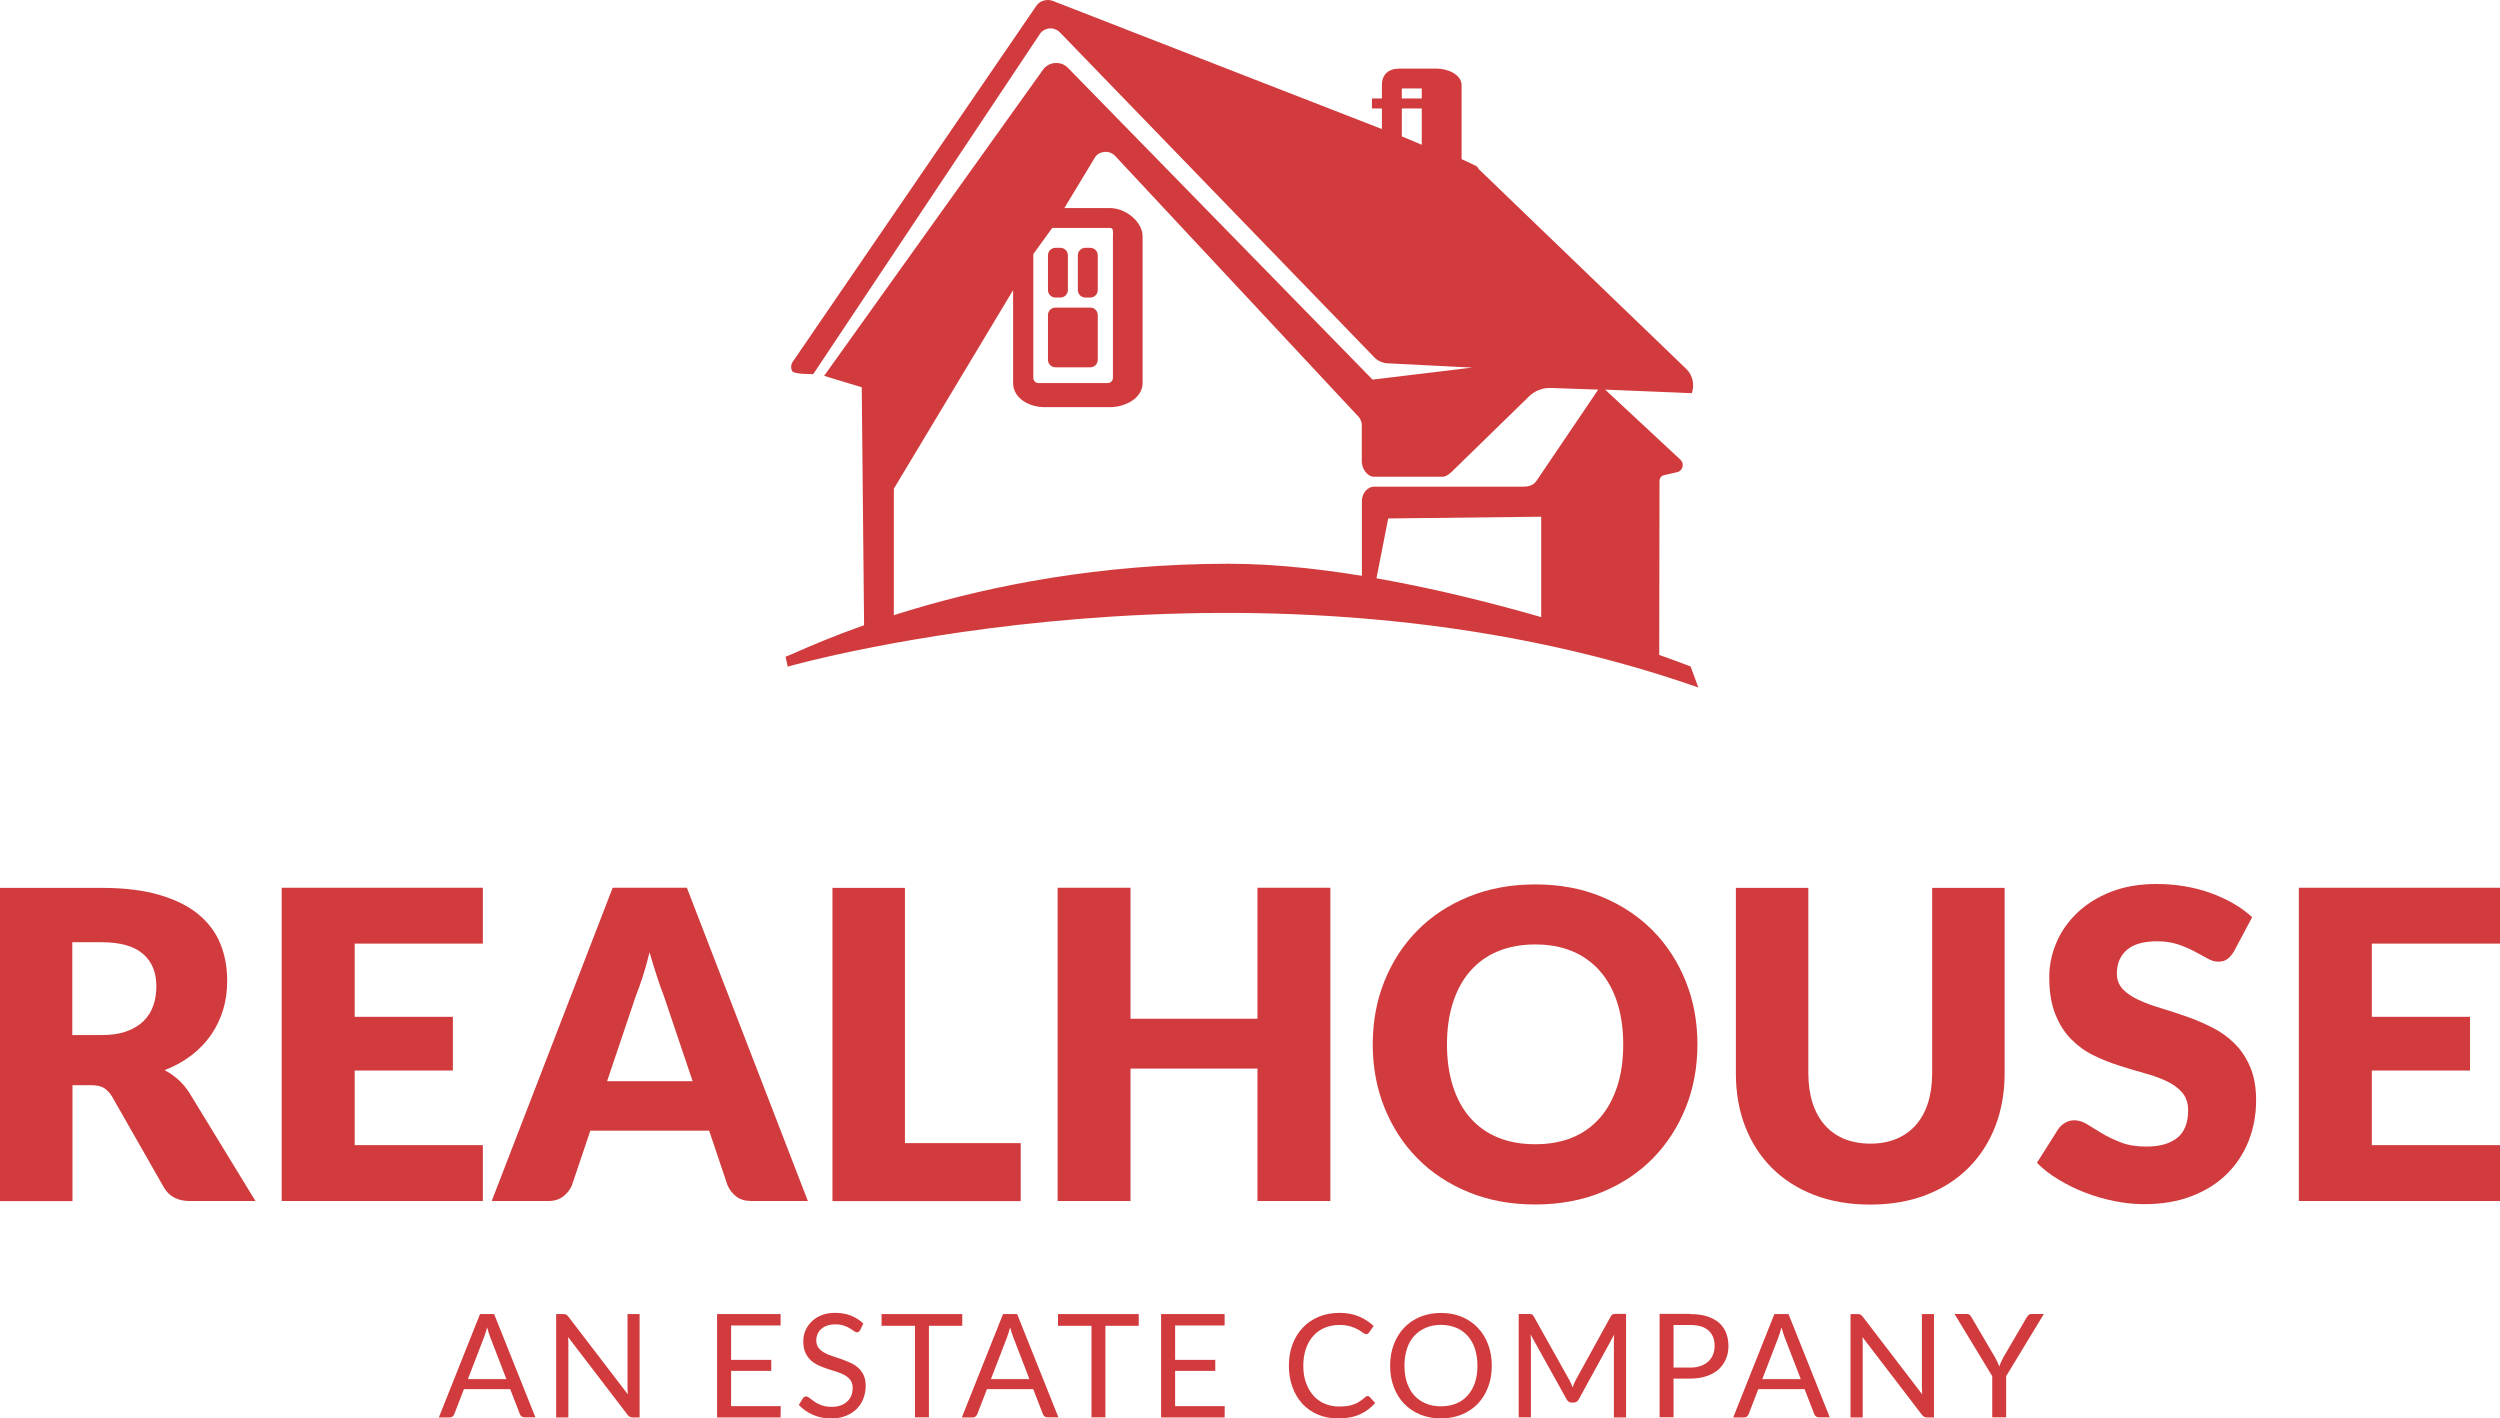 <svg width="141" height="80" viewBox="0 0 141 80" fill="none" xmlns="http://www.w3.org/2000/svg">
<path d="M60.229 14.402C60.229 14.166 60.04 13.977 59.805 13.977H59.529C59.294 13.977 59.105 14.166 59.105 14.402V16.357C59.105 16.592 59.294 16.782 59.529 16.782H59.805C60.04 16.782 60.229 16.592 60.229 16.357V14.402Z" fill="#d13b3d"/>
<path d="M61.914 14.402C61.914 14.166 61.725 13.977 61.49 13.977H61.215C60.98 13.977 60.79 14.166 60.79 14.402V16.357C60.79 16.592 60.98 16.782 61.215 16.782H61.49C61.725 16.782 61.914 16.592 61.914 16.357V14.402Z" fill="#d13b3d"/>
<path d="M61.914 17.772C61.914 17.536 61.725 17.347 61.49 17.347H59.529C59.294 17.347 59.105 17.536 59.105 17.772V20.29C59.105 20.526 59.294 20.716 59.529 20.716H61.49C61.725 20.716 61.914 20.526 61.914 20.29V17.772Z" fill="#d13b3d"/>
<path d="M95.787 38.774C71.002 30.099 44.692 37.521 44.428 37.596L44.307 37.038C44.978 36.843 54.65 31.795 69.299 31.795C80.519 31.795 95.351 37.59 95.351 37.59L95.787 38.774Z" fill="#d13b3d"/>
<path d="M95.099 20.801L83.432 9.567C83.329 9.469 83.357 9.395 83.22 9.343L82.434 8.975V4.801C82.434 4.209 81.654 3.87 81.035 3.87H78.92C78.3 3.87 77.939 4.209 77.939 4.801V5.554H77.377V6.118H77.939V7.279L59.38 0.052C59.054 -0.074 58.652 0.035 58.457 0.317L44.715 20.398C44.606 20.559 44.588 20.766 44.68 20.933C44.778 21.1 45.672 21.1 45.867 21.1L58.658 1.903C58.778 1.731 58.973 1.622 59.191 1.604C59.409 1.587 59.621 1.668 59.77 1.817L77.509 20.151C77.704 20.352 77.974 20.473 78.26 20.491L83.03 20.732L77.412 21.41L60.229 3.824C60.045 3.634 59.782 3.536 59.512 3.553C59.243 3.571 58.996 3.703 58.842 3.91L46.48 21.198L48.602 21.841L48.739 35.703L50.413 34.783V27.562L57.139 16.363V21.606C57.139 22.445 58.027 22.963 58.899 22.963H62.608C63.48 22.963 64.443 22.445 64.443 21.606V13.338C64.443 12.499 63.48 11.735 62.608 11.735H60.028L61.771 8.854C61.892 8.676 62.092 8.584 62.316 8.567C62.539 8.549 62.757 8.647 62.901 8.802L76.632 23.515C76.724 23.618 76.804 23.808 76.804 23.946V26.021C76.804 26.412 77.096 26.889 77.503 26.889H81.356C81.557 26.889 81.74 26.734 81.884 26.602L86.235 22.359C86.562 22.037 87.009 21.864 87.468 21.882L90.14 21.974L86.654 27.125C86.499 27.355 86.23 27.447 85.943 27.447H77.509C77.102 27.447 76.81 27.855 76.81 28.252V33.553C77.016 33.57 77.228 33.593 77.435 33.621L78.295 29.241L86.923 29.143V35.525C88.701 35.709 90.249 36.577 91.837 37.353L92.846 37.496C93.293 37.238 93.562 37.732 93.58 37.221L93.597 27.119C93.597 26.964 93.706 26.832 93.855 26.797L94.589 26.631C94.91 26.556 95.019 26.153 94.778 25.929L90.53 21.974L95.42 22.175C95.581 21.692 95.472 21.152 95.099 20.801ZM80.187 8.164L79.063 7.693V6.118H80.187V8.164ZM80.187 5.554H79.063V4.991H80.187V5.554ZM62.62 12.856C62.82 12.856 62.769 13.143 62.769 13.338V21.313C62.769 21.474 62.637 21.606 62.476 21.606H58.572C58.411 21.606 58.28 21.474 58.28 21.313V14.327L59.346 12.856H62.62Z" fill="#d13b3d"/>
<path d="M14.408 67.738H10.71C10.022 67.738 9.535 67.479 9.237 66.961L6.313 61.833C6.175 61.615 6.02 61.454 5.854 61.356C5.682 61.252 5.441 61.206 5.126 61.206H4.088V67.743H0V50.076H5.733C7.006 50.076 8.096 50.208 8.99 50.473C9.89 50.737 10.624 51.099 11.192 51.571C11.759 52.042 12.172 52.594 12.43 53.233C12.688 53.871 12.814 54.566 12.814 55.319C12.814 55.894 12.74 56.435 12.585 56.946C12.43 57.458 12.206 57.929 11.908 58.361C11.61 58.792 11.243 59.177 10.802 59.516C10.36 59.855 9.856 60.137 9.282 60.356C9.546 60.494 9.798 60.666 10.033 60.873C10.268 61.08 10.475 61.322 10.664 61.609L14.408 67.738ZM5.722 58.378C6.278 58.378 6.754 58.309 7.144 58.165C7.534 58.022 7.855 57.826 8.107 57.579C8.359 57.326 8.537 57.033 8.652 56.699C8.766 56.366 8.818 56.004 8.818 55.613C8.818 54.837 8.566 54.233 8.061 53.796C7.557 53.359 6.777 53.141 5.722 53.141H4.077V58.378H5.722Z" fill="#d13b3d"/>
<path d="M20.004 53.226V57.348H25.542V60.378H20.004V64.586H27.233V67.737H15.887V50.069H27.233V53.22H20.004V53.226Z" fill="#d13b3d"/>
<path d="M45.563 67.737H42.392C42.037 67.737 41.75 67.656 41.532 67.489C41.314 67.323 41.148 67.11 41.033 66.851L39.996 63.77H33.294L32.256 66.851C32.164 67.075 32.009 67.282 31.78 67.466C31.551 67.65 31.264 67.737 30.926 67.737H27.732L34.555 50.069H38.74L45.563 67.737ZM39.067 60.987L37.433 56.146C37.313 55.842 37.181 55.479 37.049 55.06C36.911 54.646 36.774 54.191 36.636 53.709C36.516 54.203 36.384 54.657 36.252 55.077C36.114 55.496 35.988 55.859 35.862 56.169L34.239 60.981H39.067V60.987Z" fill="#d13b3d"/>
<path d="M57.569 64.466V67.743H46.951V50.076H51.038V64.472H57.569V64.466Z" fill="#d13b3d"/>
<path d="M75.032 50.069V67.737H70.921V60.268H63.761V67.737H59.65V50.069H63.761V57.457H70.921V50.069H75.032Z" fill="#d13b3d"/>
<path d="M95.735 58.901C95.735 60.178 95.517 61.368 95.076 62.466C94.635 63.564 94.015 64.524 93.218 65.335C92.421 66.145 91.458 66.783 90.335 67.243C89.211 67.703 87.961 67.933 86.591 67.933C85.22 67.933 83.971 67.703 82.841 67.243C81.712 66.783 80.748 66.145 79.946 65.335C79.143 64.524 78.524 63.564 78.082 62.466C77.641 61.368 77.423 60.178 77.423 58.901C77.423 57.625 77.641 56.435 78.082 55.337C78.524 54.239 79.143 53.284 79.946 52.474C80.748 51.663 81.712 51.031 82.841 50.571C83.971 50.111 85.22 49.881 86.591 49.881C87.961 49.881 89.211 50.111 90.335 50.577C91.458 51.042 92.421 51.68 93.218 52.485C94.015 53.296 94.635 54.25 95.076 55.348C95.517 56.446 95.735 57.631 95.735 58.901ZM91.55 58.901C91.55 58.027 91.435 57.24 91.212 56.544C90.988 55.843 90.661 55.251 90.237 54.768C89.813 54.285 89.297 53.911 88.683 53.652C88.07 53.394 87.37 53.267 86.591 53.267C85.799 53.267 85.094 53.399 84.481 53.652C83.862 53.911 83.346 54.285 82.921 54.768C82.497 55.251 82.176 55.843 81.947 56.544C81.723 57.245 81.609 58.027 81.609 58.901C81.609 59.781 81.723 60.574 81.947 61.27C82.17 61.971 82.497 62.563 82.921 63.046C83.346 63.529 83.867 63.903 84.481 64.156C85.1 64.409 85.799 64.535 86.591 64.535C87.37 64.535 88.07 64.409 88.683 64.156C89.297 63.903 89.813 63.529 90.237 63.046C90.661 62.563 90.982 61.971 91.212 61.27C91.441 60.569 91.55 59.781 91.55 58.901Z" fill="#d13b3d"/>
<path d="M105.493 64.501C106.044 64.501 106.531 64.409 106.961 64.231C107.391 64.047 107.758 63.788 108.056 63.449C108.354 63.109 108.584 62.696 108.738 62.207C108.893 61.718 108.974 61.16 108.974 60.54V50.076H113.061V60.54C113.061 61.62 112.884 62.615 112.534 63.523C112.184 64.426 111.68 65.208 111.026 65.863C110.372 66.519 109.581 67.025 108.641 67.393C107.706 67.755 106.652 67.939 105.482 67.939C104.307 67.939 103.246 67.755 102.311 67.393C101.377 67.03 100.58 66.519 99.926 65.863C99.273 65.208 98.774 64.426 98.424 63.523C98.075 62.615 97.903 61.626 97.903 60.54V50.076H101.99V60.528C101.99 61.149 102.071 61.707 102.225 62.195C102.38 62.684 102.61 63.104 102.908 63.443C103.206 63.788 103.573 64.047 104.003 64.231C104.456 64.409 104.949 64.501 105.493 64.501Z" fill="#d13b3d"/>
<path d="M125.996 53.658C125.875 53.853 125.749 53.997 125.617 54.095C125.485 54.192 125.313 54.238 125.101 54.238C124.918 54.238 124.717 54.181 124.505 54.06C124.293 53.945 124.052 53.813 123.777 53.663C123.507 53.52 123.198 53.387 122.854 53.267C122.51 53.152 122.114 53.089 121.667 53.089C120.899 53.089 120.331 53.249 119.953 53.577C119.58 53.905 119.391 54.347 119.391 54.905C119.391 55.262 119.505 55.555 119.729 55.791C119.953 56.026 120.251 56.227 120.618 56.394C120.985 56.567 121.403 56.722 121.873 56.86C122.343 57.004 122.825 57.159 123.318 57.331C123.811 57.504 124.293 57.711 124.763 57.947C125.233 58.182 125.652 58.481 126.019 58.843C126.385 59.206 126.684 59.648 126.907 60.171C127.131 60.695 127.245 61.321 127.245 62.057C127.245 62.873 127.102 63.638 126.821 64.351C126.54 65.064 126.127 65.685 125.594 66.214C125.061 66.743 124.396 67.157 123.611 67.461C122.825 67.766 121.931 67.915 120.933 67.915C120.383 67.915 119.827 67.858 119.259 67.743C118.691 67.628 118.141 67.473 117.608 67.266C117.075 67.059 116.576 66.817 116.106 66.53C115.635 66.248 115.228 65.932 114.884 65.581L116.094 63.667C116.192 63.529 116.318 63.414 116.473 63.322C116.627 63.23 116.799 63.184 116.989 63.184C117.229 63.184 117.476 63.259 117.722 63.414C117.969 63.569 118.244 63.736 118.559 63.926C118.869 64.11 119.225 64.282 119.632 64.437C120.033 64.593 120.509 64.667 121.059 64.667C121.799 64.667 122.378 64.506 122.791 64.179C123.203 63.851 123.41 63.334 123.41 62.621C123.41 62.207 123.295 61.873 123.072 61.614C122.848 61.356 122.55 61.143 122.183 60.971C121.816 60.798 121.397 60.649 120.933 60.522C120.463 60.39 119.987 60.252 119.494 60.091C119.001 59.936 118.519 59.74 118.055 59.51C117.585 59.28 117.172 58.976 116.805 58.602C116.438 58.228 116.14 57.757 115.916 57.193C115.693 56.63 115.578 55.94 115.578 55.112C115.578 54.451 115.71 53.801 115.979 53.169C116.243 52.536 116.639 51.979 117.155 51.484C117.671 50.99 118.301 50.599 119.053 50.3C119.804 50.007 120.664 49.857 121.627 49.857C122.166 49.857 122.693 49.898 123.203 49.984C123.714 50.07 124.201 50.197 124.66 50.358C125.118 50.524 125.548 50.72 125.95 50.95C126.351 51.18 126.707 51.438 127.022 51.732L125.996 53.658Z" fill="#d13b3d"/>
<path d="M133.77 53.226V57.348H139.309V60.378H133.77V64.586H141V67.737H129.654V50.069H141V53.22H133.77V53.226Z" fill="#d13b3d"/>
<path d="M30.197 79.938H29.59C29.521 79.938 29.463 79.921 29.418 79.886C29.372 79.852 29.343 79.806 29.32 79.754L28.775 78.346H26.167L25.622 79.754C25.605 79.8 25.576 79.846 25.53 79.886C25.485 79.927 25.427 79.944 25.358 79.944H24.751L27.073 74.114H27.869L30.197 79.938ZM28.558 77.776L27.646 75.408C27.617 75.339 27.589 75.253 27.56 75.161C27.531 75.069 27.503 74.965 27.474 74.862C27.417 75.08 27.359 75.264 27.302 75.414L26.39 77.782H28.558V77.776Z" fill="#d13b3d"/>
<path d="M36.074 74.114V79.944H35.679C35.616 79.944 35.564 79.932 35.524 79.909C35.484 79.886 35.438 79.852 35.398 79.8L32.038 75.408C32.044 75.477 32.05 75.54 32.05 75.609C32.05 75.672 32.055 75.736 32.055 75.793V79.944H31.367V74.114H31.774C31.809 74.114 31.837 74.114 31.866 74.12C31.889 74.126 31.912 74.132 31.929 74.143C31.946 74.154 31.969 74.166 31.986 74.183C32.004 74.201 32.026 74.224 32.05 74.252L35.409 78.639C35.404 78.57 35.398 78.501 35.398 78.432C35.392 78.363 35.392 78.3 35.392 78.242V74.114H36.074Z" fill="#d13b3d"/>
<path d="M44.032 79.3L44.026 79.944H40.443V74.114H44.026V74.758H41.234V76.696H43.499V77.317H41.234V79.306H44.032V79.3Z" fill="#d13b3d"/>
<path d="M48.51 75.022C48.487 75.062 48.458 75.091 48.43 75.114C48.401 75.137 48.367 75.143 48.326 75.143C48.281 75.143 48.229 75.12 48.166 75.074C48.103 75.028 48.028 74.976 47.931 74.919C47.839 74.861 47.724 74.81 47.593 74.764C47.461 74.718 47.3 74.695 47.117 74.695C46.939 74.695 46.784 74.718 46.652 74.764C46.52 74.81 46.406 74.873 46.314 74.959C46.222 75.04 46.154 75.137 46.108 75.246C46.062 75.356 46.039 75.477 46.039 75.603C46.039 75.764 46.079 75.902 46.159 76.005C46.239 76.115 46.343 76.207 46.475 76.281C46.606 76.356 46.755 76.425 46.922 76.477C47.088 76.534 47.26 76.592 47.432 76.649C47.604 76.707 47.776 76.776 47.942 76.85C48.109 76.925 48.258 77.017 48.389 77.132C48.521 77.247 48.625 77.385 48.705 77.552C48.785 77.719 48.825 77.92 48.825 78.161C48.825 78.414 48.779 78.656 48.693 78.88C48.607 79.104 48.481 79.3 48.315 79.466C48.149 79.633 47.942 79.76 47.702 79.857C47.461 79.955 47.185 80.001 46.876 80.001C46.498 80.001 46.154 79.932 45.844 79.794C45.534 79.656 45.271 79.472 45.053 79.236L45.282 78.863C45.305 78.834 45.328 78.805 45.362 78.788C45.391 78.765 45.425 78.759 45.465 78.759C45.5 78.759 45.54 78.771 45.586 78.799C45.632 78.828 45.683 78.863 45.741 78.909C45.798 78.955 45.861 79.001 45.936 79.052C46.01 79.104 46.09 79.15 46.188 79.196C46.28 79.242 46.389 79.277 46.503 79.305C46.624 79.334 46.755 79.346 46.905 79.346C47.094 79.346 47.26 79.323 47.403 79.271C47.547 79.219 47.673 79.144 47.776 79.052C47.879 78.96 47.954 78.846 48.011 78.719C48.063 78.587 48.091 78.443 48.091 78.282C48.091 78.104 48.051 77.96 47.971 77.851C47.891 77.736 47.788 77.644 47.656 77.569C47.524 77.494 47.375 77.431 47.209 77.374C47.042 77.322 46.87 77.264 46.698 77.213C46.526 77.155 46.354 77.092 46.188 77.017C46.022 76.942 45.873 76.85 45.741 76.73C45.609 76.615 45.506 76.465 45.425 76.293C45.345 76.12 45.305 75.902 45.305 75.643C45.305 75.436 45.345 75.235 45.425 75.045C45.506 74.856 45.62 74.683 45.775 74.534C45.93 74.384 46.113 74.263 46.337 74.177C46.561 74.085 46.819 74.045 47.105 74.045C47.432 74.045 47.724 74.097 47.988 74.2C48.252 74.304 48.487 74.453 48.693 74.649L48.51 75.022Z" fill="#d13b3d"/>
<path d="M54.272 74.775H52.391V79.938H51.606V74.775H49.719V74.114H54.272V74.775Z" fill="#d13b3d"/>
<path d="M59.695 79.938H59.087C59.019 79.938 58.961 79.921 58.916 79.886C58.87 79.852 58.841 79.806 58.818 79.754L58.273 78.346H55.665L55.12 79.754C55.103 79.8 55.074 79.846 55.028 79.886C54.982 79.927 54.925 79.944 54.856 79.944H54.248L56.571 74.114H57.367L59.695 79.938ZM58.056 77.776L57.144 75.408C57.115 75.339 57.087 75.253 57.058 75.161C57.029 75.069 57.001 74.965 56.972 74.862C56.914 75.08 56.857 75.264 56.8 75.414L55.888 77.782H58.056V77.776Z" fill="#d13b3d"/>
<path d="M64.225 74.775H62.344V79.938H61.559V74.775H59.672V74.114H64.225V74.775Z" fill="#d13b3d"/>
<path d="M69.075 79.3L69.069 79.944H65.486V74.114H69.069V74.758H66.277V76.696H68.542V77.317H66.277V79.306H69.075V79.3Z" fill="#d13b3d"/>
<path d="M77.136 78.736C77.182 78.736 77.216 78.754 77.251 78.788L77.56 79.127C77.32 79.403 77.033 79.622 76.695 79.771C76.356 79.926 75.944 80.001 75.462 80.001C75.043 80.001 74.665 79.926 74.327 79.783C73.989 79.639 73.696 79.432 73.455 79.173C73.215 78.909 73.025 78.598 72.893 78.23C72.762 77.862 72.693 77.46 72.693 77.023C72.693 76.586 72.762 76.184 72.899 75.816C73.037 75.448 73.232 75.137 73.484 74.873C73.736 74.608 74.034 74.407 74.384 74.263C74.734 74.12 75.118 74.045 75.542 74.045C75.955 74.045 76.322 74.114 76.637 74.246C76.953 74.378 77.234 74.557 77.474 74.787L77.216 75.149C77.199 75.177 77.182 75.201 77.153 75.218C77.13 75.235 77.096 75.246 77.05 75.246C77.004 75.246 76.941 75.218 76.872 75.166C76.804 75.114 76.712 75.057 76.597 74.988C76.483 74.924 76.339 74.861 76.173 74.81C76.001 74.758 75.794 74.729 75.542 74.729C75.244 74.729 74.969 74.781 74.717 74.884C74.47 74.988 74.252 75.137 74.075 75.338C73.897 75.534 73.753 75.775 73.656 76.063C73.558 76.35 73.507 76.666 73.507 77.029C73.507 77.391 73.558 77.719 73.662 78C73.765 78.288 73.908 78.523 74.086 78.725C74.264 78.92 74.476 79.07 74.722 79.173C74.969 79.277 75.233 79.328 75.514 79.328C75.686 79.328 75.84 79.317 75.984 79.3C76.121 79.277 76.253 79.248 76.368 79.202C76.483 79.156 76.597 79.104 76.695 79.035C76.798 78.966 76.895 78.891 76.999 78.799C77.044 78.754 77.09 78.736 77.136 78.736Z" fill="#d13b3d"/>
<path d="M84.137 77.028C84.137 77.465 84.068 77.867 83.93 78.229C83.793 78.592 83.598 78.908 83.345 79.172C83.093 79.437 82.789 79.638 82.44 79.782C82.084 79.925 81.694 80 81.27 80C80.84 80 80.456 79.925 80.1 79.782C79.751 79.638 79.447 79.431 79.195 79.172C78.942 78.908 78.747 78.597 78.61 78.229C78.472 77.867 78.403 77.465 78.403 77.028C78.403 76.591 78.472 76.189 78.61 75.826C78.747 75.464 78.942 75.148 79.195 74.883C79.447 74.619 79.745 74.412 80.1 74.268C80.45 74.124 80.84 74.05 81.27 74.05C81.7 74.05 82.09 74.124 82.44 74.268C82.795 74.412 83.093 74.619 83.345 74.883C83.598 75.148 83.793 75.464 83.93 75.826C84.068 76.189 84.137 76.591 84.137 77.028ZM83.328 77.028C83.328 76.671 83.277 76.35 83.185 76.062C83.088 75.775 82.95 75.539 82.772 75.338C82.594 75.142 82.376 74.987 82.124 74.883C81.872 74.78 81.585 74.722 81.27 74.722C80.96 74.722 80.674 74.774 80.421 74.883C80.169 74.987 79.951 75.142 79.768 75.338C79.59 75.533 79.447 75.775 79.355 76.062C79.258 76.35 79.212 76.666 79.212 77.028C79.212 77.384 79.258 77.706 79.355 77.988C79.453 78.27 79.59 78.511 79.768 78.707C79.946 78.902 80.163 79.052 80.421 79.161C80.674 79.264 80.96 79.316 81.27 79.316C81.585 79.316 81.866 79.264 82.124 79.161C82.376 79.057 82.594 78.908 82.772 78.707C82.95 78.511 83.088 78.27 83.185 77.988C83.282 77.706 83.328 77.384 83.328 77.028Z" fill="#d13b3d"/>
<path d="M91.71 74.114V79.944H91.022V75.661C91.022 75.603 91.022 75.54 91.028 75.477C91.034 75.413 91.039 75.344 91.039 75.275L89.044 78.92C88.981 79.041 88.889 79.104 88.757 79.104H88.643C88.517 79.104 88.419 79.041 88.356 78.92L86.321 75.258C86.338 75.402 86.344 75.534 86.344 75.655V79.938H85.656V74.108H86.235C86.304 74.108 86.361 74.114 86.395 74.131C86.436 74.143 86.47 74.183 86.504 74.246L88.511 77.834C88.545 77.897 88.574 77.966 88.608 78.035C88.637 78.104 88.666 78.179 88.694 78.248C88.723 78.173 88.752 78.104 88.78 78.029C88.809 77.96 88.844 77.891 88.878 77.822L90.85 74.24C90.885 74.177 90.919 74.143 90.959 74.126C90.999 74.114 91.051 74.103 91.125 74.103H91.71V74.114Z" fill="#d13b3d"/>
<path d="M95.317 74.114C95.683 74.114 96.004 74.154 96.274 74.24C96.543 74.327 96.773 74.448 96.951 74.603C97.128 74.758 97.26 74.948 97.352 75.172C97.438 75.396 97.484 75.643 97.484 75.913C97.484 76.184 97.438 76.431 97.34 76.655C97.243 76.879 97.105 77.075 96.928 77.236C96.744 77.397 96.521 77.523 96.251 77.615C95.982 77.707 95.672 77.753 95.322 77.753H94.388V79.932H93.602V74.103H95.317V74.114ZM95.317 77.132C95.54 77.132 95.741 77.104 95.913 77.04C96.085 76.983 96.228 76.897 96.349 76.787C96.463 76.678 96.555 76.552 96.612 76.402C96.67 76.253 96.704 76.092 96.704 75.908C96.704 75.534 96.589 75.247 96.36 75.04C96.131 74.833 95.787 74.729 95.322 74.729H94.388V77.127H95.317V77.132Z" fill="#d13b3d"/>
<path d="M103.2 79.938H102.592C102.523 79.938 102.466 79.921 102.42 79.886C102.374 79.852 102.346 79.806 102.323 79.754L101.778 78.346H99.169L98.625 79.754C98.608 79.8 98.579 79.846 98.533 79.886C98.487 79.927 98.43 79.944 98.361 79.944H97.753L100.075 74.114H100.872L103.2 79.938ZM101.56 77.776L100.648 75.408C100.62 75.339 100.591 75.253 100.563 75.161C100.534 75.069 100.505 74.965 100.477 74.862C100.419 75.08 100.362 75.264 100.305 75.414L99.393 77.782H101.56V77.776Z" fill="#d13b3d"/>
<path d="M109.076 74.114V79.944H108.681C108.618 79.944 108.566 79.932 108.526 79.909C108.486 79.886 108.44 79.852 108.4 79.8L105.04 75.408C105.046 75.477 105.052 75.54 105.052 75.609C105.052 75.672 105.057 75.736 105.057 75.793V79.944H104.369V74.114H104.776C104.811 74.114 104.84 74.114 104.868 74.12C104.891 74.126 104.914 74.132 104.931 74.143C104.948 74.154 104.971 74.166 104.989 74.183C105.006 74.201 105.029 74.224 105.052 74.252L108.411 78.639C108.406 78.57 108.4 78.501 108.4 78.432C108.394 78.363 108.394 78.3 108.394 78.242V74.114H109.076Z" fill="#d13b3d"/>
<path d="M113.147 77.615V79.938H112.362V77.615L110.235 74.108H110.923C110.991 74.108 111.049 74.126 111.089 74.16C111.129 74.195 111.163 74.241 111.192 74.292L112.522 76.558C112.568 76.655 112.614 76.742 112.654 76.822C112.694 76.903 112.729 76.989 112.757 77.075C112.786 76.989 112.82 76.908 112.86 76.822C112.901 76.742 112.941 76.65 112.987 76.558L114.311 74.292C114.334 74.246 114.368 74.206 114.414 74.166C114.46 74.126 114.512 74.108 114.58 74.108H115.274L113.147 77.615Z" fill="#d13b3d"/>
</svg>
